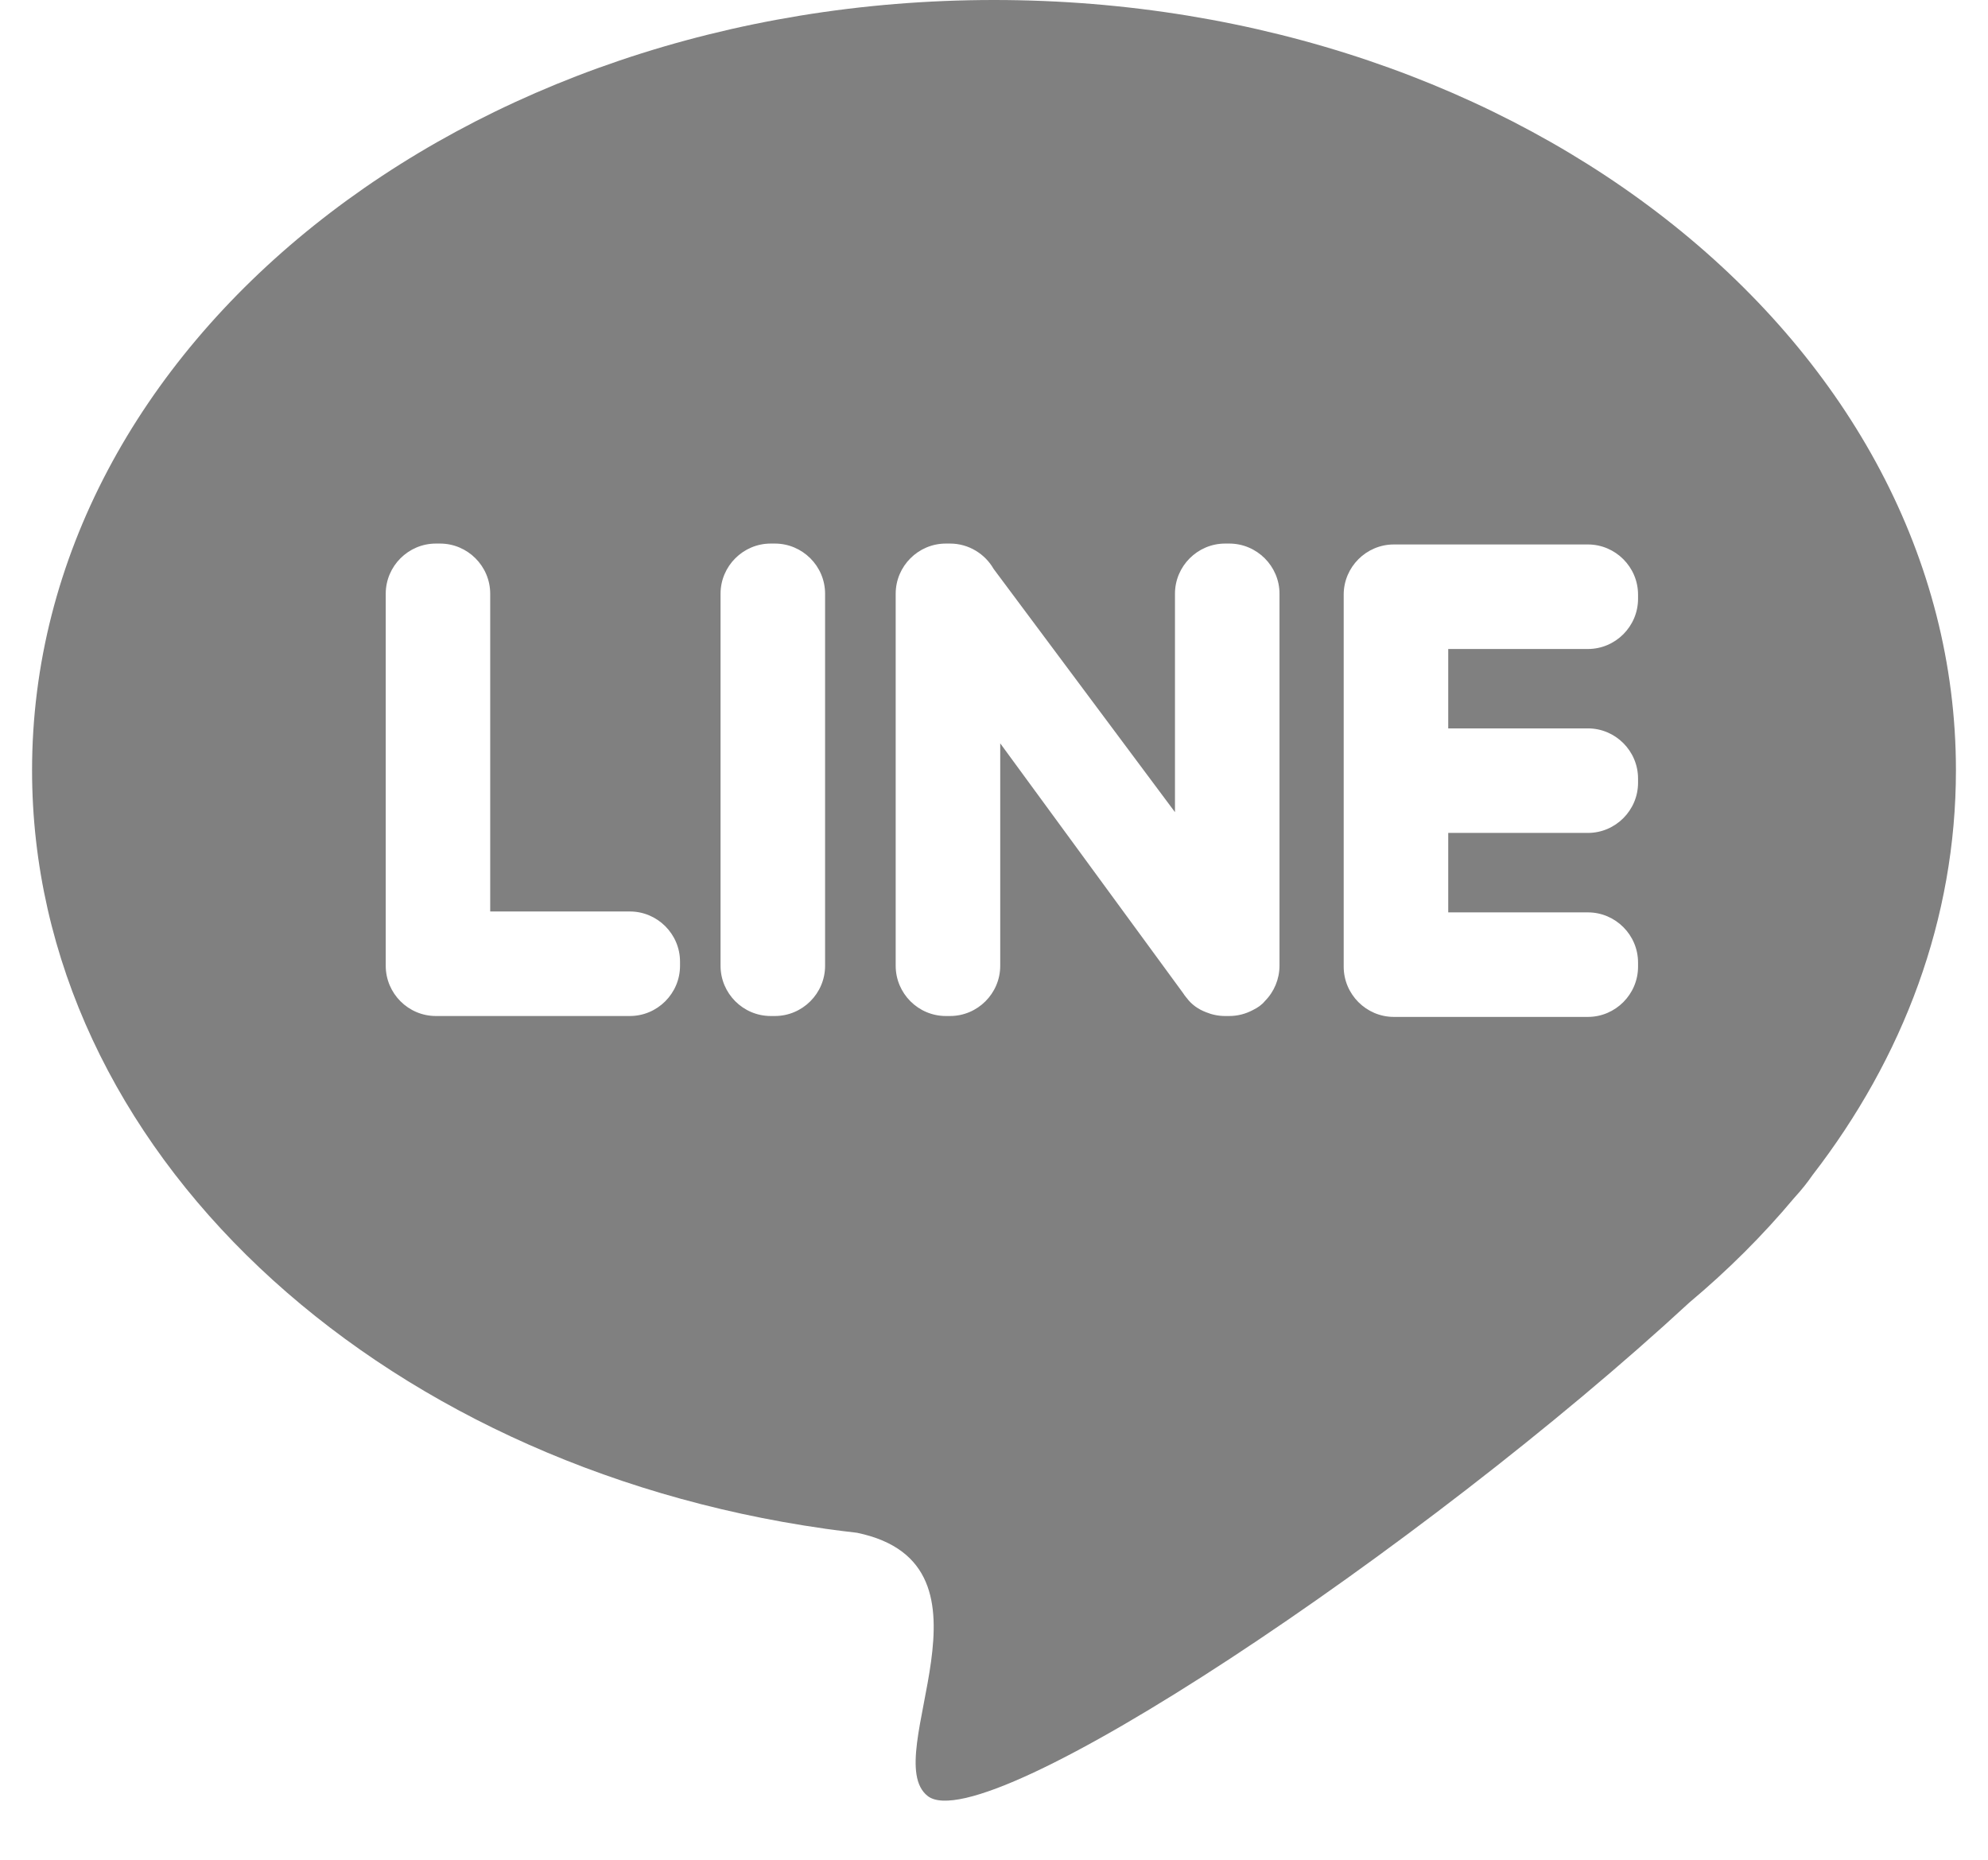 <svg width="31" height="29" viewBox="0 0 31 29" fill="none" xmlns="http://www.w3.org/2000/svg">
<path fill-rule="evenodd" clip-rule="evenodd" d="M15.5 0C23.784 0 30.5 5.378 30.5 12.011C30.5 14.329 29.68 16.492 28.261 18.327C28.19 18.431 28.099 18.547 27.983 18.674L27.974 18.684C27.489 19.264 26.943 19.808 26.343 20.311C22.195 24.145 15.367 28.71 14.466 28.006C13.683 27.393 15.756 24.399 13.364 23.901C13.197 23.882 13.031 23.861 12.866 23.838L12.862 23.838V23.837C5.836 22.839 0.5 17.924 0.5 12.011C0.5 5.378 7.216 0 15.5 0ZM25.543 12.206V12.14C25.543 11.71 25.191 11.358 24.761 11.358H22.583V10.12H24.761C25.191 10.12 25.543 9.768 25.543 9.337V9.272C25.543 8.842 25.191 8.49 24.761 8.49H21.735C21.305 8.49 20.953 8.842 20.953 9.272V15.074C20.953 15.504 21.305 15.857 21.735 15.857H24.761C25.191 15.857 25.543 15.504 25.543 15.074V15.009C25.543 14.579 25.191 14.227 24.761 14.227H22.583V12.988H24.761C25.191 12.988 25.543 12.636 25.543 12.206ZM19.725 15.609L19.725 15.609C19.87 15.463 19.951 15.266 19.952 15.06V9.258C19.952 8.828 19.599 8.476 19.169 8.476H19.104C18.674 8.476 18.322 8.828 18.322 9.258V12.664L15.494 8.871C15.359 8.636 15.104 8.476 14.815 8.476H14.749C14.319 8.476 13.967 8.828 13.967 9.258V15.06C13.967 15.491 14.319 15.843 14.749 15.843H14.815C15.245 15.843 15.597 15.491 15.597 15.06V11.591L18.445 15.481C18.462 15.508 18.482 15.534 18.502 15.559L18.503 15.559C18.581 15.666 18.688 15.739 18.807 15.784C18.899 15.822 18.999 15.843 19.104 15.843H19.169C19.297 15.843 19.422 15.811 19.535 15.751C19.613 15.714 19.679 15.666 19.725 15.609ZM6.797 15.843H9.822C10.252 15.843 10.604 15.491 10.604 15.06V14.995C10.604 14.565 10.252 14.213 9.822 14.213H7.644V9.258C7.644 8.828 7.292 8.476 6.862 8.476H6.797C6.367 8.476 6.015 8.828 6.015 9.258V15.06C6.015 15.491 6.367 15.843 6.797 15.843ZM12.018 15.843H12.083C12.514 15.843 12.866 15.491 12.866 15.06V9.258C12.866 8.828 12.514 8.476 12.083 8.476H12.018C11.588 8.476 11.236 8.828 11.236 9.258V15.06C11.236 15.491 11.588 15.843 12.018 15.843Z" fill="#808080"/>
</svg>
